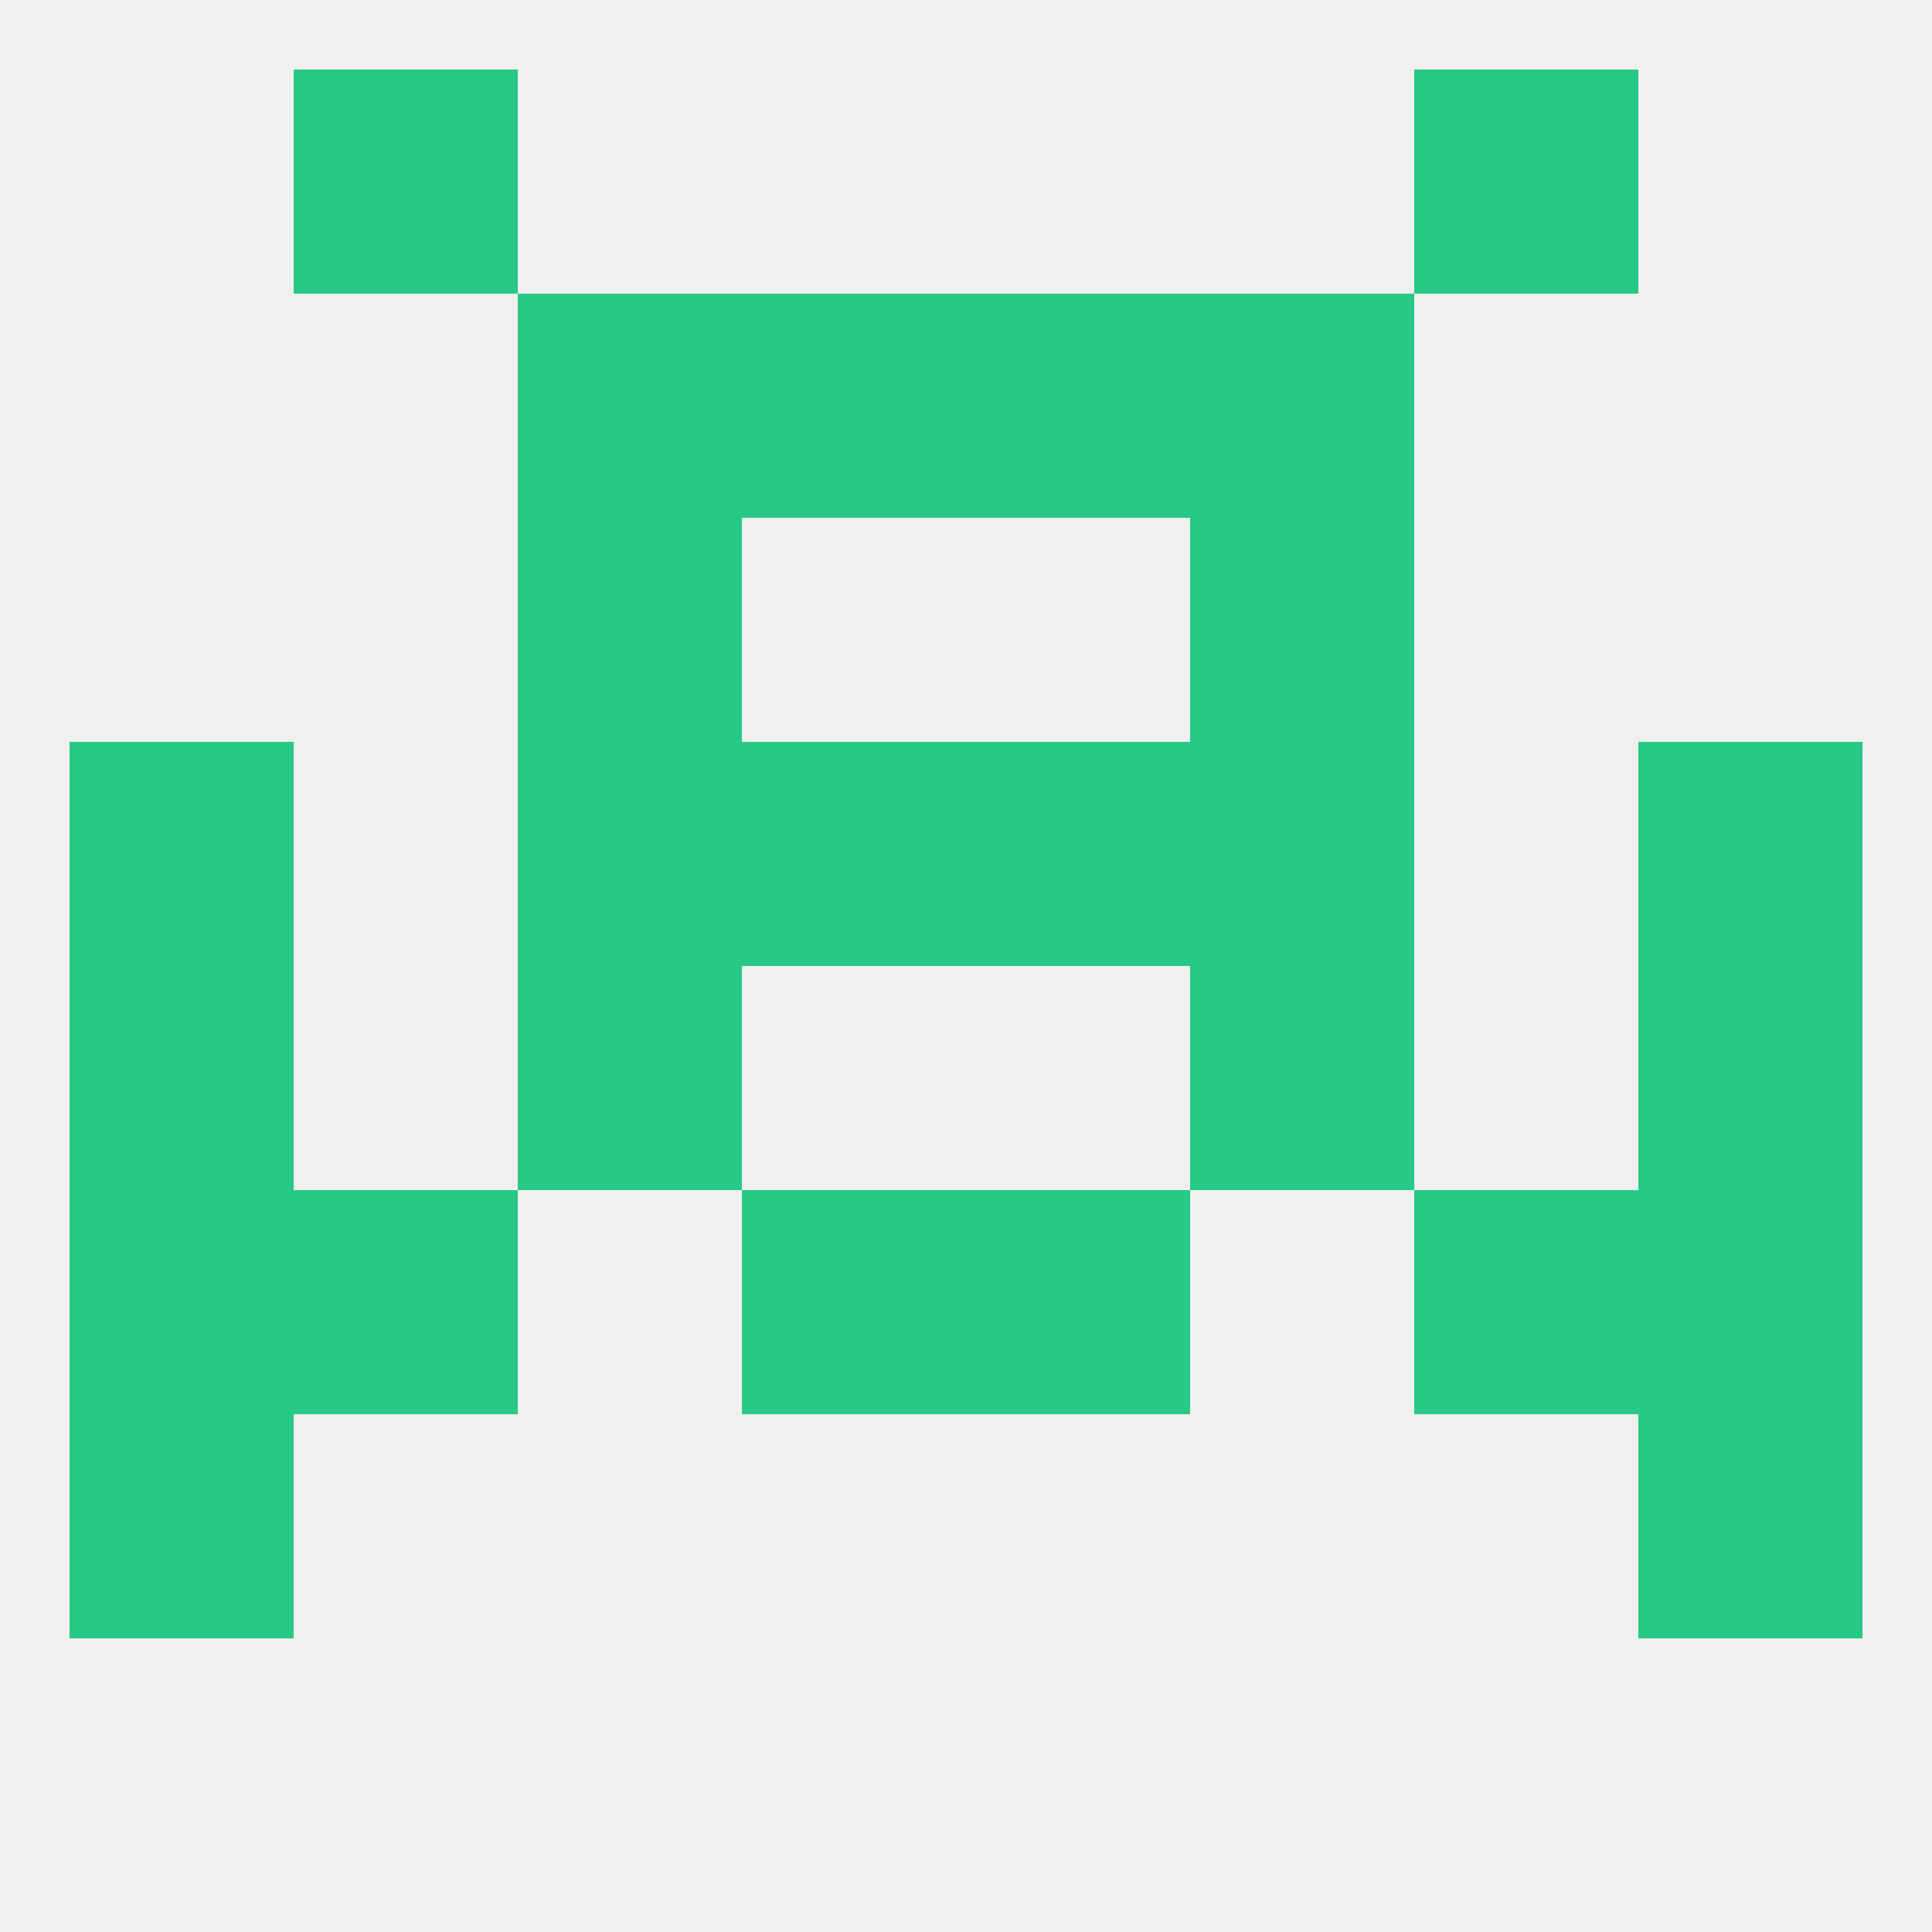 
<!--   <?xml version="1.0"?> -->
<svg version="1.1" baseprofile="full" xmlns="http://www.w3.org/2000/svg" xmlns:xlink="http://www.w3.org/1999/xlink" xmlns:ev="http://www.w3.org/2001/xml-events" width="250" height="250" viewBox="0 0 250 250" >
	<rect width="100%" height="100%" fill="rgba(240,240,240,255)"/>

	<rect x="38" y="9" width="29" height="29" fill="rgba(38,201,133,255)"/>
	<rect x="183" y="9" width="29" height="29" fill="rgba(38,201,133,255)"/>
	<rect x="67" y="125" width="29" height="29" fill="rgba(38,201,133,255)"/>
	<rect x="154" y="125" width="29" height="29" fill="rgba(38,201,133,255)"/>
	<rect x="9" y="125" width="29" height="29" fill="rgba(38,201,133,255)"/>
	<rect x="212" y="125" width="29" height="29" fill="rgba(38,201,133,255)"/>
	<rect x="38" y="154" width="29" height="29" fill="rgba(38,201,133,255)"/>
	<rect x="183" y="154" width="29" height="29" fill="rgba(38,201,133,255)"/>
	<rect x="9" y="154" width="29" height="29" fill="rgba(38,201,133,255)"/>
	<rect x="212" y="154" width="29" height="29" fill="rgba(38,201,133,255)"/>
	<rect x="96" y="154" width="29" height="29" fill="rgba(38,201,133,255)"/>
	<rect x="125" y="154" width="29" height="29" fill="rgba(38,201,133,255)"/>
	<rect x="9" y="183" width="29" height="29" fill="rgba(38,201,133,255)"/>
	<rect x="212" y="183" width="29" height="29" fill="rgba(38,201,133,255)"/>
	<rect x="67" y="96" width="29" height="29" fill="rgba(38,201,133,255)"/>
	<rect x="154" y="96" width="29" height="29" fill="rgba(38,201,133,255)"/>
	<rect x="96" y="96" width="29" height="29" fill="rgba(38,201,133,255)"/>
	<rect x="125" y="96" width="29" height="29" fill="rgba(38,201,133,255)"/>
	<rect x="9" y="96" width="29" height="29" fill="rgba(38,201,133,255)"/>
	<rect x="212" y="96" width="29" height="29" fill="rgba(38,201,133,255)"/>
	<rect x="67" y="67" width="29" height="29" fill="rgba(38,201,133,255)"/>
	<rect x="154" y="67" width="29" height="29" fill="rgba(38,201,133,255)"/>
	<rect x="154" y="38" width="29" height="29" fill="rgba(38,201,133,255)"/>
	<rect x="96" y="38" width="29" height="29" fill="rgba(38,201,133,255)"/>
	<rect x="125" y="38" width="29" height="29" fill="rgba(38,201,133,255)"/>
	<rect x="67" y="38" width="29" height="29" fill="rgba(38,201,133,255)"/>
</svg>